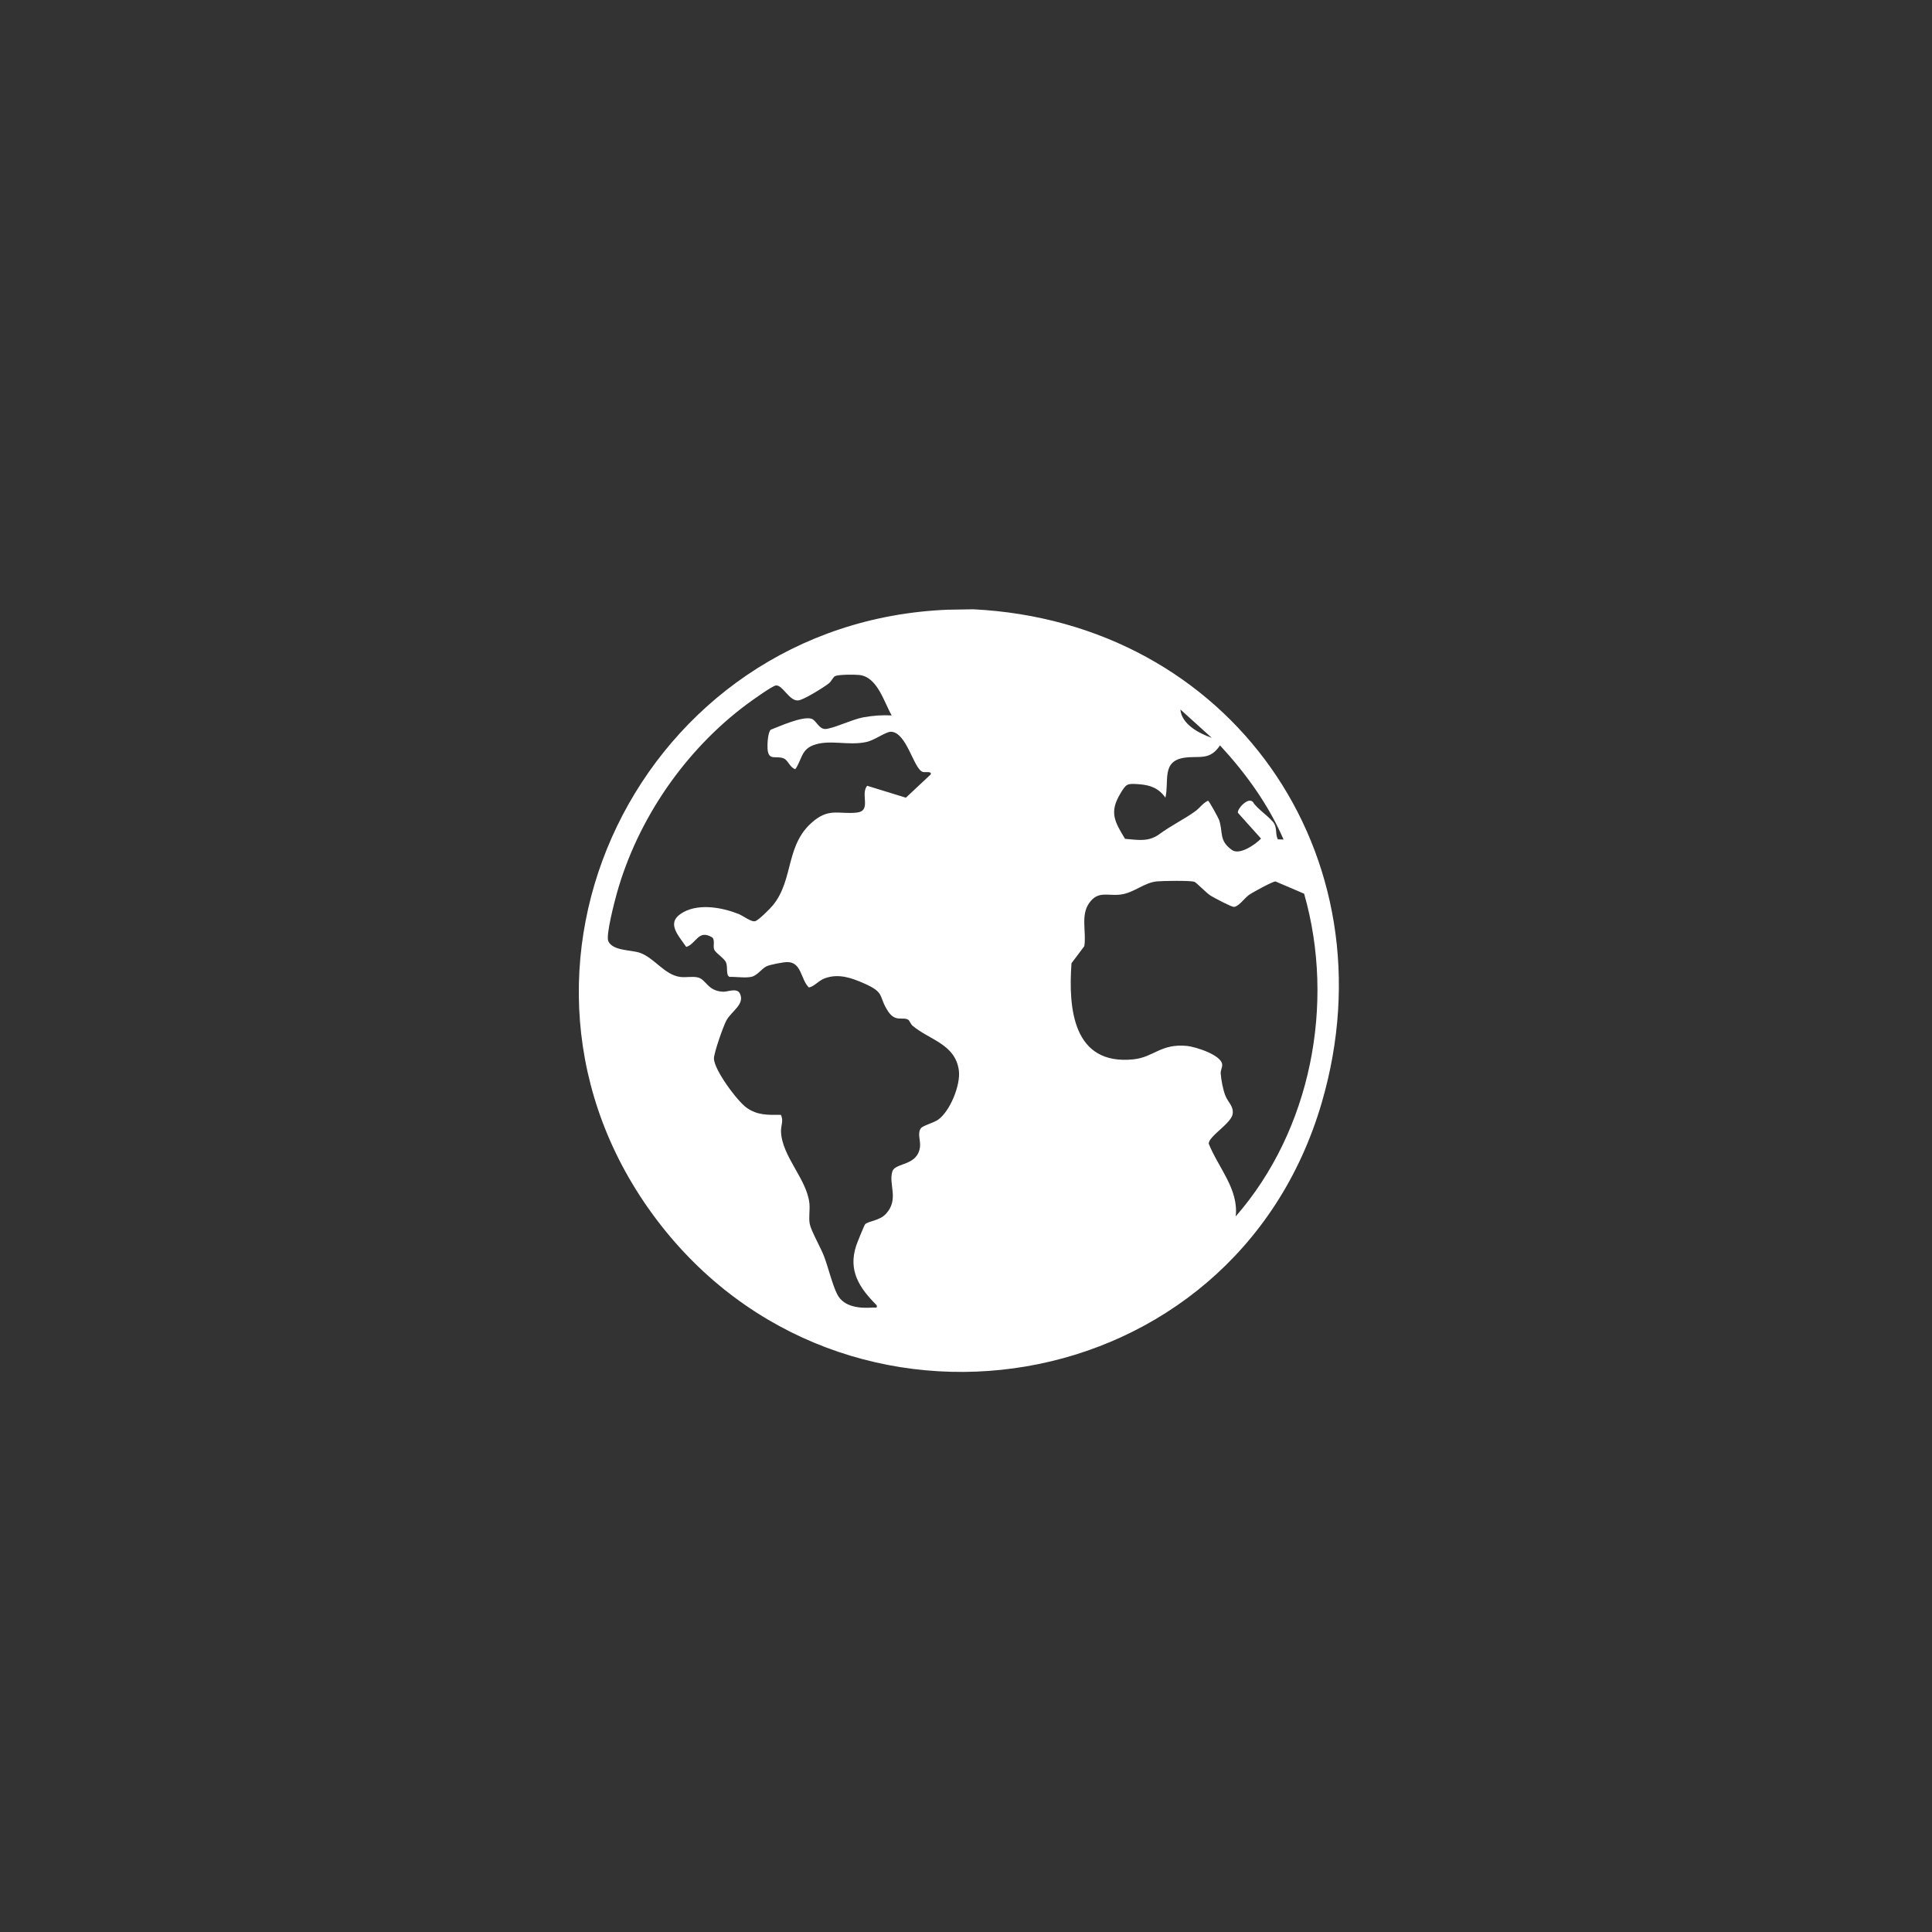 <?xml version="1.0" encoding="UTF-8"?>
<svg id="Laag_2" data-name="Laag 2" xmlns="http://www.w3.org/2000/svg" viewBox="0 0 800 800">
  <rect x="0" y="0" width="800" height="800" fill="#333333" stroke="none"/>
  <defs>
    <style>
      .cls-1 {
        fill: #fff;
      }
    </style>
  </defs>
  <g id="gb3QPm.tif">
    <path class="cls-1" d="M392.65,252.47l10.34-.18c106.22,5.28,174.28,101.59,144.31,204.32-36.31,124.45-198.4,150.67-275.55,48.24-77.3-102.62-6.25-247.42,120.9-252.39ZM369.24,296.24c-3.21-5.49-5.85-15.83-13.3-16.73-1.93-.23-8.49-.24-10.09.42-.88.37-1.56,2.17-2.61,3.01-2.04,1.64-10.56,6.94-12.76,7.1-3.71.26-6.38-6.47-9.2-6.21-1.47.14-10.23,6.45-12.07,7.81-25.52,19.01-45.12,47.45-53.76,78.14-.96,3.42-4.66,17.55-3.57,19.93,1.88,4.11,9.4,3.53,13.12,4.84,6.01,2.12,10.11,9.1,16.65,9.98,2.34.31,5.01-.32,7.25.19,3.6.81,4.01,5.73,10.66,5.93,1.77.05,5.61-1.72,6.81.74,2.19,4.46-3.52,7.34-5.58,11.14-1.32,2.44-5.19,13.46-5.16,15.81.07,4.69,9.68,17.65,13.57,20.38,4.51,3.17,8.83,2.94,14.11,2.91,1.3,2.3-.02,4.42.09,7.01.44,10.32,10.78,19.69,11.77,29.75.27,2.73-.4,5.87.15,8.52.57,2.8,4.58,9.81,5.9,13.3,1.77,4.67,3.37,11.53,5.41,15.64,2.73,5.49,9.5,5.96,14.88,5.57.92-.07,1.79.48,1.53-.92-7.15-7.15-11.91-14.25-8.53-24.64.36-1.11,3.38-8.62,3.74-8.95,1.41-1.31,5.94-1.46,8.51-4.19,5.73-6.11,1.02-12.33,2.76-17.68,1.21-3.73,10.53-2.1,11.44-10.24.29-2.6-1.21-5.57.39-7.65.82-1.06,5.29-2.24,7.05-3.47,5.03-3.52,9.4-14.46,8.65-20.34-1.4-11.01-12.17-12.7-19.17-18.6-.8-.68-1.25-2.15-1.83-2.5-2.24-1.34-5.28,1.15-8.31-3.46-4.25-6.48-.95-7.62-10.05-11.62-5.24-2.31-10.51-4.12-16.14-2.07-2.72.99-4.1,3.25-6.61,3.81-3.42-3.38-2.98-10.35-8.77-10.52-1.63-.05-7.31,1.04-8.78,1.75-1.93.93-3.81,3.8-6.19,4.34-2.63.59-6.3-.06-9.07.04-1.67-.55-.67-4.01-1.48-5.95-.8-1.9-4.55-4.01-4.98-5.54s.44-3.67-.73-4.85c-5.78-3.5-6.54,2.52-10.77,3.95-3.6-5.24-8.75-10.36-1.04-14.49,6.65-3.57,16.02-1.84,22.75.85,1.96.78,5.31,3.54,6.97,2.91,1.44-.54,6.03-5.11,7.17-6.51,8.95-10.92,4.9-25.59,17.35-35.29,6.36-4.95,10.36-2.37,17.34-3.11,6.37-.68,1.41-7.6,4.37-11.11l16.03,4.94,10.25-9.62c.64-1.49-2.29-.73-3.27-1.05-3.76-1.2-6.61-16.43-13.15-16.64-2.09-.07-6.66,3.44-10.06,4.21-7.69,1.74-15.39-1.21-22.16,1.38-5.02,1.92-4.71,6.07-7.39,9.91-2.32-.68-2.91-3.66-4.81-4.46-3.1-1.32-6.29,1.23-6.69-3.87-.14-1.77.09-6.89,1.31-8.01,3.92-1.52,13.09-5.67,16.87-4.55,1.91.57,2.99,4.22,5.67,4.25,2.82.03,11.45-4.06,15.69-4.81s7.79-1.02,11.89-.81ZM501.77,305.53l-13-11.76c.52,6.15,7.74,9.91,13,11.76ZM531.5,347.64c-6.26-14.47-15.65-27.46-26.32-38.99-4.31,6.44-8.57,4.21-14.7,5.1-9.65,1.39-6.29,9.67-7.91,16.55-2.72-3.88-6.15-5.21-10.84-5.56-5.13-.38-5.34-.24-7.84,3.91-4.63,7.7-2.35,11.58,1.96,18.69,5.37.44,9.68,1.38,14.2-1.92,5.24-3.82,10.01-6.02,14.75-9.4,2-1.42,3.25-3.47,5.42-4.48.44.1,4.19,6.95,4.53,7.87,1.84,5.07-.23,8.6,5.4,12.57,3.14,2.21,9.57-2.2,12.02-4.74l-9.59-10.69c-.35-1.61,4.29-6.73,6.26-4.42,1.68,2.88,7.6,6.58,8.87,9.09,1.07,2.12.38,4.26,1.41,6.33l2.38.09ZM540.03,370.07l-11.89-5.09c-1.37.09-9.6,4.59-11.09,5.68-1.84,1.35-4.28,4.96-6.25,4.85-1.08-.06-8.27-3.84-9.61-4.7-1.81-1.17-5.84-5.46-6.68-5.7-1.85-.55-12.89-.38-15.38-.15-5.38.48-9.51,4.7-15,5.44s-9.39-1.76-13.15,3.57c-3.58,5.07-1.07,11.94-1.99,17.82l-5.31,7.07c-1.36,18.89.67,42.3,25.57,39.8,8.54-.86,11.38-6.65,22.3-5.56,3.47.35,14.34,3.76,14.54,7.77.06,1.17-.72,2.35-.62,3.65.19,2.72.95,6.72,1.96,9.24,1.09,2.71,3.42,4.26,3,7.46-.51,3.95-10.08,9.32-9.91,12.38,3.95,9.91,12.45,18.78,11.16,30.09,31.14-35.7,41.34-88.05,28.34-133.6Z"/>
  </g>
</svg>